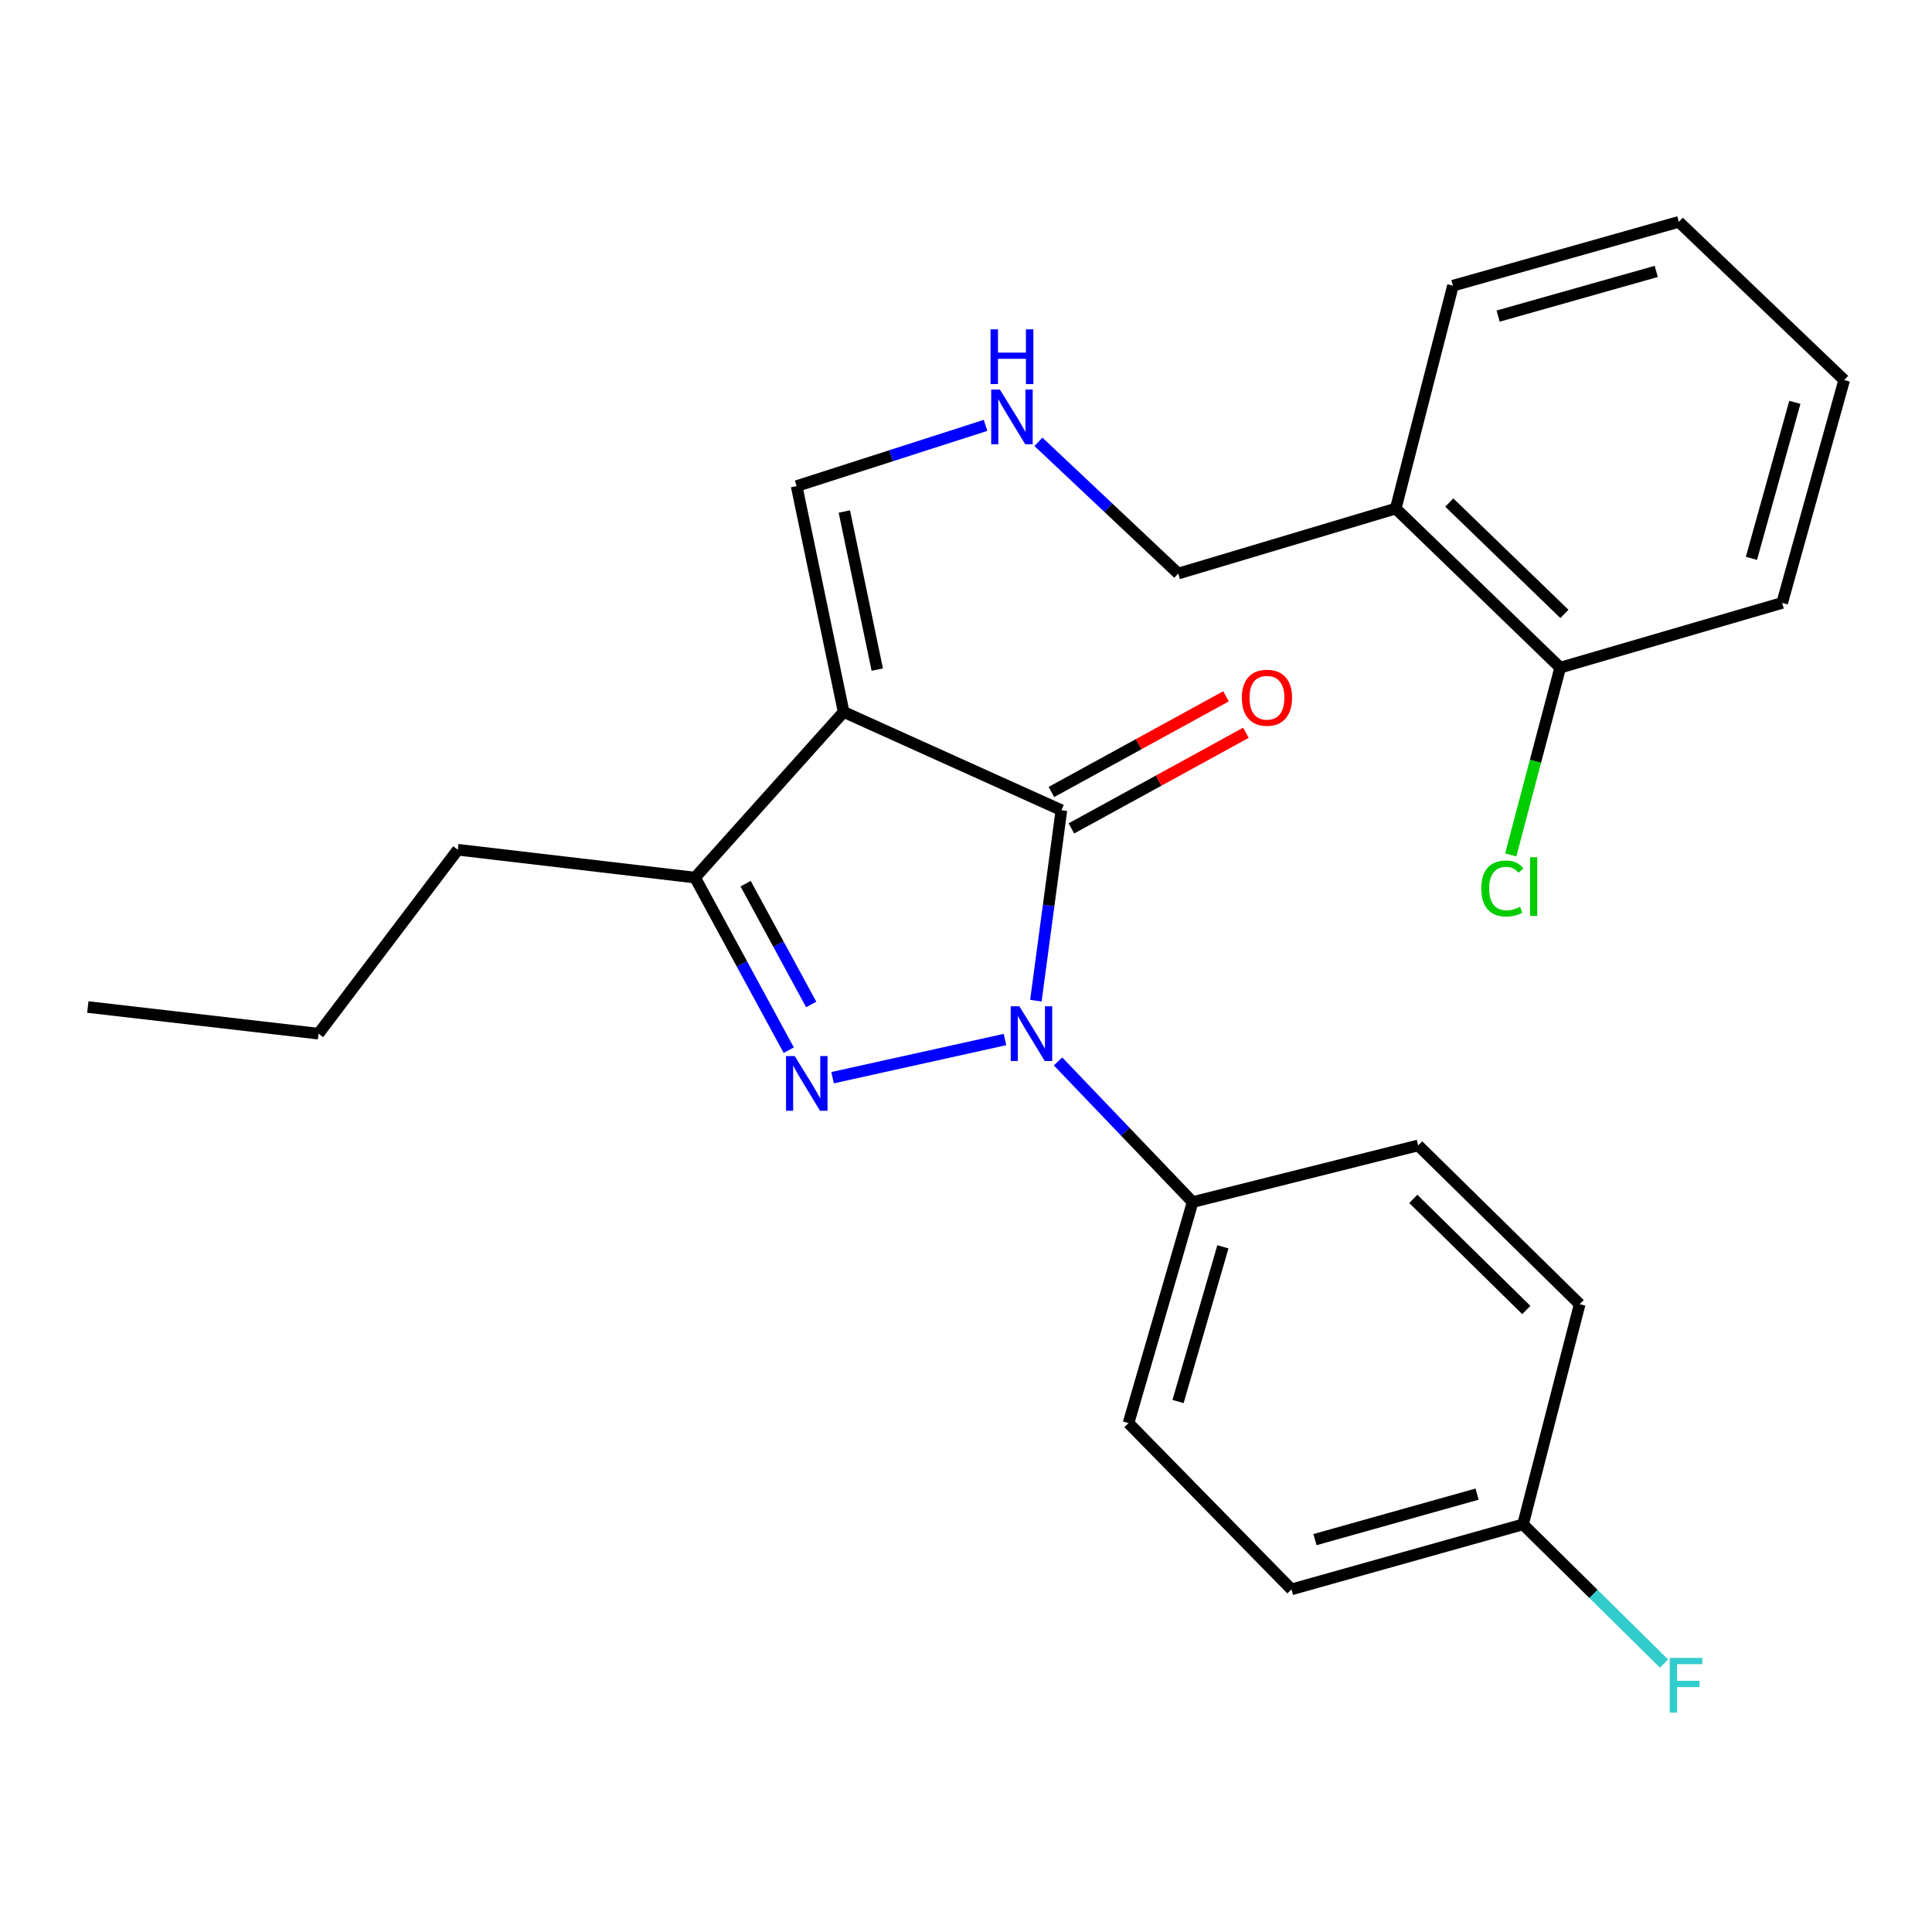 <?xml version='1.0' encoding='iso-8859-1'?>
<svg version='1.1' baseProfile='full'
              xmlns='http://www.w3.org/2000/svg'
                      xmlns:rdkit='http://www.rdkit.org/xml'
                      xmlns:xlink='http://www.w3.org/1999/xlink'
                  xml:space='preserve'
width='1000px' height='1000px' viewBox='0 0 1000 1000'>
<!-- END OF HEADER -->
<rect style='opacity:1.0;fill:#FFFFFF;stroke:none' width='1000' height='1000' x='0' y='0'> </rect>
<path class='bond-0' d='M 520.165,538.059 L 430.952,557.81' style='fill:none;fill-rule:evenodd;stroke:#0000FF;stroke-width:6px;stroke-linecap:butt;stroke-linejoin:miter;stroke-opacity:1' />
<path class='bond-1' d='M 536.171,517.944 L 542.775,468.651' style='fill:none;fill-rule:evenodd;stroke:#0000FF;stroke-width:6px;stroke-linecap:butt;stroke-linejoin:miter;stroke-opacity:1' />
<path class='bond-1' d='M 542.775,468.651 L 549.379,419.357' style='fill:none;fill-rule:evenodd;stroke:#000000;stroke-width:6px;stroke-linecap:butt;stroke-linejoin:miter;stroke-opacity:1' />
<path class='bond-4' d='M 547.64,549.397 L 582.47,585.794' style='fill:none;fill-rule:evenodd;stroke:#0000FF;stroke-width:6px;stroke-linecap:butt;stroke-linejoin:miter;stroke-opacity:1' />
<path class='bond-4' d='M 582.47,585.794 L 617.301,622.191' style='fill:none;fill-rule:evenodd;stroke:#000000;stroke-width:6px;stroke-linecap:butt;stroke-linejoin:miter;stroke-opacity:1' />
<path class='bond-3' d='M 408.254,543.579 L 384.007,498.911' style='fill:none;fill-rule:evenodd;stroke:#0000FF;stroke-width:6px;stroke-linecap:butt;stroke-linejoin:miter;stroke-opacity:1' />
<path class='bond-3' d='M 384.007,498.911 L 359.759,454.244' style='fill:none;fill-rule:evenodd;stroke:#000000;stroke-width:6px;stroke-linecap:butt;stroke-linejoin:miter;stroke-opacity:1' />
<path class='bond-3' d='M 419.88,519.918 L 402.907,488.651' style='fill:none;fill-rule:evenodd;stroke:#0000FF;stroke-width:6px;stroke-linecap:butt;stroke-linejoin:miter;stroke-opacity:1' />
<path class='bond-3' d='M 402.907,488.651 L 385.934,457.384' style='fill:none;fill-rule:evenodd;stroke:#000000;stroke-width:6px;stroke-linecap:butt;stroke-linejoin:miter;stroke-opacity:1' />
<path class='bond-2' d='M 549.379,419.357 L 436.666,368.508' style='fill:none;fill-rule:evenodd;stroke:#000000;stroke-width:6px;stroke-linecap:butt;stroke-linejoin:miter;stroke-opacity:1' />
<path class='bond-6' d='M 554.546,428.787 L 599.726,404.033' style='fill:none;fill-rule:evenodd;stroke:#000000;stroke-width:6px;stroke-linecap:butt;stroke-linejoin:miter;stroke-opacity:1' />
<path class='bond-6' d='M 599.726,404.033 L 644.906,379.28' style='fill:none;fill-rule:evenodd;stroke:#FF0000;stroke-width:6px;stroke-linecap:butt;stroke-linejoin:miter;stroke-opacity:1' />
<path class='bond-6' d='M 544.213,409.927 L 589.393,385.173' style='fill:none;fill-rule:evenodd;stroke:#000000;stroke-width:6px;stroke-linecap:butt;stroke-linejoin:miter;stroke-opacity:1' />
<path class='bond-6' d='M 589.393,385.173 L 634.573,360.419' style='fill:none;fill-rule:evenodd;stroke:#FF0000;stroke-width:6px;stroke-linecap:butt;stroke-linejoin:miter;stroke-opacity:1' />
<path class='bond-5' d='M 436.666,368.508 L 412.329,251.601' style='fill:none;fill-rule:evenodd;stroke:#000000;stroke-width:6px;stroke-linecap:butt;stroke-linejoin:miter;stroke-opacity:1' />
<path class='bond-5' d='M 454.07,346.589 L 437.034,264.754' style='fill:none;fill-rule:evenodd;stroke:#000000;stroke-width:6px;stroke-linecap:butt;stroke-linejoin:miter;stroke-opacity:1' />
<path class='bond-25' d='M 436.666,368.508 L 359.759,454.244' style='fill:none;fill-rule:evenodd;stroke:#000000;stroke-width:6px;stroke-linecap:butt;stroke-linejoin:miter;stroke-opacity:1' />
<path class='bond-17' d='M 359.759,454.244 L 236.95,439.823' style='fill:none;fill-rule:evenodd;stroke:#000000;stroke-width:6px;stroke-linecap:butt;stroke-linejoin:miter;stroke-opacity:1' />
<path class='bond-10' d='M 617.301,622.191 L 584.123,736.601' style='fill:none;fill-rule:evenodd;stroke:#000000;stroke-width:6px;stroke-linecap:butt;stroke-linejoin:miter;stroke-opacity:1' />
<path class='bond-10' d='M 632.979,645.342 L 609.754,725.429' style='fill:none;fill-rule:evenodd;stroke:#000000;stroke-width:6px;stroke-linecap:butt;stroke-linejoin:miter;stroke-opacity:1' />
<path class='bond-11' d='M 617.301,622.191 L 734.053,592.872' style='fill:none;fill-rule:evenodd;stroke:#000000;stroke-width:6px;stroke-linecap:butt;stroke-linejoin:miter;stroke-opacity:1' />
<path class='bond-9' d='M 412.329,251.601 L 461.225,235.888' style='fill:none;fill-rule:evenodd;stroke:#000000;stroke-width:6px;stroke-linecap:butt;stroke-linejoin:miter;stroke-opacity:1' />
<path class='bond-9' d='M 461.225,235.888 L 510.121,220.175' style='fill:none;fill-rule:evenodd;stroke:#0000FF;stroke-width:6px;stroke-linecap:butt;stroke-linejoin:miter;stroke-opacity:1' />
<path class='bond-7' d='M 722.428,263.226 L 609.858,296.871' style='fill:none;fill-rule:evenodd;stroke:#000000;stroke-width:6px;stroke-linecap:butt;stroke-linejoin:miter;stroke-opacity:1' />
<path class='bond-8' d='M 722.428,263.226 L 807.554,345.569' style='fill:none;fill-rule:evenodd;stroke:#000000;stroke-width:6px;stroke-linecap:butt;stroke-linejoin:miter;stroke-opacity:1' />
<path class='bond-8' d='M 750.149,260.12 L 809.737,317.76' style='fill:none;fill-rule:evenodd;stroke:#000000;stroke-width:6px;stroke-linecap:butt;stroke-linejoin:miter;stroke-opacity:1' />
<path class='bond-19' d='M 722.428,263.226 L 752.046,147.873' style='fill:none;fill-rule:evenodd;stroke:#000000;stroke-width:6px;stroke-linecap:butt;stroke-linejoin:miter;stroke-opacity:1' />
<path class='bond-13' d='M 807.554,345.569 L 794.754,394.041' style='fill:none;fill-rule:evenodd;stroke:#000000;stroke-width:6px;stroke-linecap:butt;stroke-linejoin:miter;stroke-opacity:1' />
<path class='bond-13' d='M 794.754,394.041 L 781.954,442.513' style='fill:none;fill-rule:evenodd;stroke:#00CC00;stroke-width:6px;stroke-linecap:butt;stroke-linejoin:miter;stroke-opacity:1' />
<path class='bond-20' d='M 807.554,345.569 L 922.442,312.068' style='fill:none;fill-rule:evenodd;stroke:#000000;stroke-width:6px;stroke-linecap:butt;stroke-linejoin:miter;stroke-opacity:1' />
<path class='bond-18' d='M 537.484,228.686 L 573.671,262.778' style='fill:none;fill-rule:evenodd;stroke:#0000FF;stroke-width:6px;stroke-linecap:butt;stroke-linejoin:miter;stroke-opacity:1' />
<path class='bond-18' d='M 573.671,262.778 L 609.858,296.871' style='fill:none;fill-rule:evenodd;stroke:#000000;stroke-width:6px;stroke-linecap:butt;stroke-linejoin:miter;stroke-opacity:1' />
<path class='bond-15' d='M 584.123,736.601 L 668.461,822.66' style='fill:none;fill-rule:evenodd;stroke:#000000;stroke-width:6px;stroke-linecap:butt;stroke-linejoin:miter;stroke-opacity:1' />
<path class='bond-14' d='M 734.053,592.872 L 817.638,675.059' style='fill:none;fill-rule:evenodd;stroke:#000000;stroke-width:6px;stroke-linecap:butt;stroke-linejoin:miter;stroke-opacity:1' />
<path class='bond-14' d='M 731.513,620.534 L 790.022,678.066' style='fill:none;fill-rule:evenodd;stroke:#000000;stroke-width:6px;stroke-linecap:butt;stroke-linejoin:miter;stroke-opacity:1' />
<path class='bond-12' d='M 788.319,789.015 L 817.638,675.059' style='fill:none;fill-rule:evenodd;stroke:#000000;stroke-width:6px;stroke-linecap:butt;stroke-linejoin:miter;stroke-opacity:1' />
<path class='bond-16' d='M 788.319,789.015 L 824.808,825.034' style='fill:none;fill-rule:evenodd;stroke:#000000;stroke-width:6px;stroke-linecap:butt;stroke-linejoin:miter;stroke-opacity:1' />
<path class='bond-16' d='M 824.808,825.034 L 861.297,861.053' style='fill:none;fill-rule:evenodd;stroke:#33CCCC;stroke-width:6px;stroke-linecap:butt;stroke-linejoin:miter;stroke-opacity:1' />
<path class='bond-26' d='M 788.319,789.015 L 668.461,822.66' style='fill:none;fill-rule:evenodd;stroke:#000000;stroke-width:6px;stroke-linecap:butt;stroke-linejoin:miter;stroke-opacity:1' />
<path class='bond-26' d='M 764.528,773.356 L 680.627,796.908' style='fill:none;fill-rule:evenodd;stroke:#000000;stroke-width:6px;stroke-linecap:butt;stroke-linejoin:miter;stroke-opacity:1' />
<path class='bond-21' d='M 236.95,439.823 L 164.859,535.022' style='fill:none;fill-rule:evenodd;stroke:#000000;stroke-width:6px;stroke-linecap:butt;stroke-linejoin:miter;stroke-opacity:1' />
<path class='bond-22' d='M 752.046,147.873 L 868.953,114.837' style='fill:none;fill-rule:evenodd;stroke:#000000;stroke-width:6px;stroke-linecap:butt;stroke-linejoin:miter;stroke-opacity:1' />
<path class='bond-22' d='M 775.43,163.613 L 857.265,140.488' style='fill:none;fill-rule:evenodd;stroke:#000000;stroke-width:6px;stroke-linecap:butt;stroke-linejoin:miter;stroke-opacity:1' />
<path class='bond-27' d='M 922.442,312.068 L 954.545,196.714' style='fill:none;fill-rule:evenodd;stroke:#000000;stroke-width:6px;stroke-linecap:butt;stroke-linejoin:miter;stroke-opacity:1' />
<path class='bond-27' d='M 906.54,288.999 L 929.012,208.251' style='fill:none;fill-rule:evenodd;stroke:#000000;stroke-width:6px;stroke-linecap:butt;stroke-linejoin:miter;stroke-opacity:1' />
<path class='bond-23' d='M 164.859,535.022 L 45.455,521.234' style='fill:none;fill-rule:evenodd;stroke:#000000;stroke-width:6px;stroke-linecap:butt;stroke-linejoin:miter;stroke-opacity:1' />
<path class='bond-24' d='M 868.953,114.837 L 954.545,196.714' style='fill:none;fill-rule:evenodd;stroke:#000000;stroke-width:6px;stroke-linecap:butt;stroke-linejoin:miter;stroke-opacity:1' />
<path  class='atom-0' d='M 527.623 520.862
L 536.903 535.862
Q 537.823 537.342, 539.303 540.022
Q 540.783 542.702, 540.863 542.862
L 540.863 520.862
L 544.623 520.862
L 544.623 549.182
L 540.743 549.182
L 530.783 532.782
Q 529.623 530.862, 528.383 528.662
Q 527.183 526.462, 526.823 525.782
L 526.823 549.182
L 523.143 549.182
L 523.143 520.862
L 527.623 520.862
' fill='#0000FF'/>
<path  class='atom-1' d='M 411.326 546.609
L 420.606 561.609
Q 421.526 563.089, 423.006 565.769
Q 424.486 568.449, 424.566 568.609
L 424.566 546.609
L 428.326 546.609
L 428.326 574.929
L 424.446 574.929
L 414.486 558.529
Q 413.326 556.609, 412.086 554.409
Q 410.886 552.209, 410.526 551.529
L 410.526 574.929
L 406.846 574.929
L 406.846 546.609
L 411.326 546.609
' fill='#0000FF'/>
<path  class='atom-7' d='M 642.772 361.145
Q 642.772 354.345, 646.132 350.545
Q 649.492 346.745, 655.772 346.745
Q 662.052 346.745, 665.412 350.545
Q 668.772 354.345, 668.772 361.145
Q 668.772 368.025, 665.372 371.945
Q 661.972 375.825, 655.772 375.825
Q 649.532 375.825, 646.132 371.945
Q 642.772 368.065, 642.772 361.145
M 655.772 372.625
Q 660.092 372.625, 662.412 369.745
Q 664.772 366.825, 664.772 361.145
Q 664.772 355.585, 662.412 352.785
Q 660.092 349.945, 655.772 349.945
Q 651.452 349.945, 649.092 352.745
Q 646.772 355.545, 646.772 361.145
Q 646.772 366.865, 649.092 369.745
Q 651.452 372.625, 655.772 372.625
' fill='#FF0000'/>
<path  class='atom-10' d='M 517.528 201.623
L 526.808 216.623
Q 527.728 218.103, 529.208 220.783
Q 530.688 223.463, 530.768 223.623
L 530.768 201.623
L 534.528 201.623
L 534.528 229.943
L 530.648 229.943
L 520.688 213.543
Q 519.528 211.623, 518.288 209.423
Q 517.088 207.223, 516.728 206.543
L 516.728 229.943
L 513.048 229.943
L 513.048 201.623
L 517.528 201.623
' fill='#0000FF'/>
<path  class='atom-10' d='M 512.708 170.471
L 516.548 170.471
L 516.548 182.511
L 531.028 182.511
L 531.028 170.471
L 534.868 170.471
L 534.868 198.791
L 531.028 198.791
L 531.028 185.711
L 516.548 185.711
L 516.548 198.791
L 512.708 198.791
L 512.708 170.471
' fill='#0000FF'/>
<path  class='atom-14' d='M 766.706 459.884
Q 766.706 452.844, 769.986 449.164
Q 773.306 445.444, 779.586 445.444
Q 785.426 445.444, 788.546 449.564
L 785.906 451.724
Q 783.626 448.724, 779.586 448.724
Q 775.306 448.724, 773.026 451.604
Q 770.786 454.444, 770.786 459.884
Q 770.786 465.484, 773.106 468.364
Q 775.466 471.244, 780.026 471.244
Q 783.146 471.244, 786.786 469.364
L 787.906 472.364
Q 786.426 473.324, 784.186 473.884
Q 781.946 474.444, 779.466 474.444
Q 773.306 474.444, 769.986 470.684
Q 766.706 466.924, 766.706 459.884
' fill='#00CC00'/>
<path  class='atom-14' d='M 791.986 443.724
L 795.666 443.724
L 795.666 474.084
L 791.986 474.084
L 791.986 443.724
' fill='#00CC00'/>
<path  class='atom-17' d='M 864.261 858.13
L 881.101 858.13
L 881.101 861.37
L 868.061 861.37
L 868.061 869.97
L 879.661 869.97
L 879.661 873.25
L 868.061 873.25
L 868.061 886.45
L 864.261 886.45
L 864.261 858.13
' fill='#33CCCC'/>
</svg>

